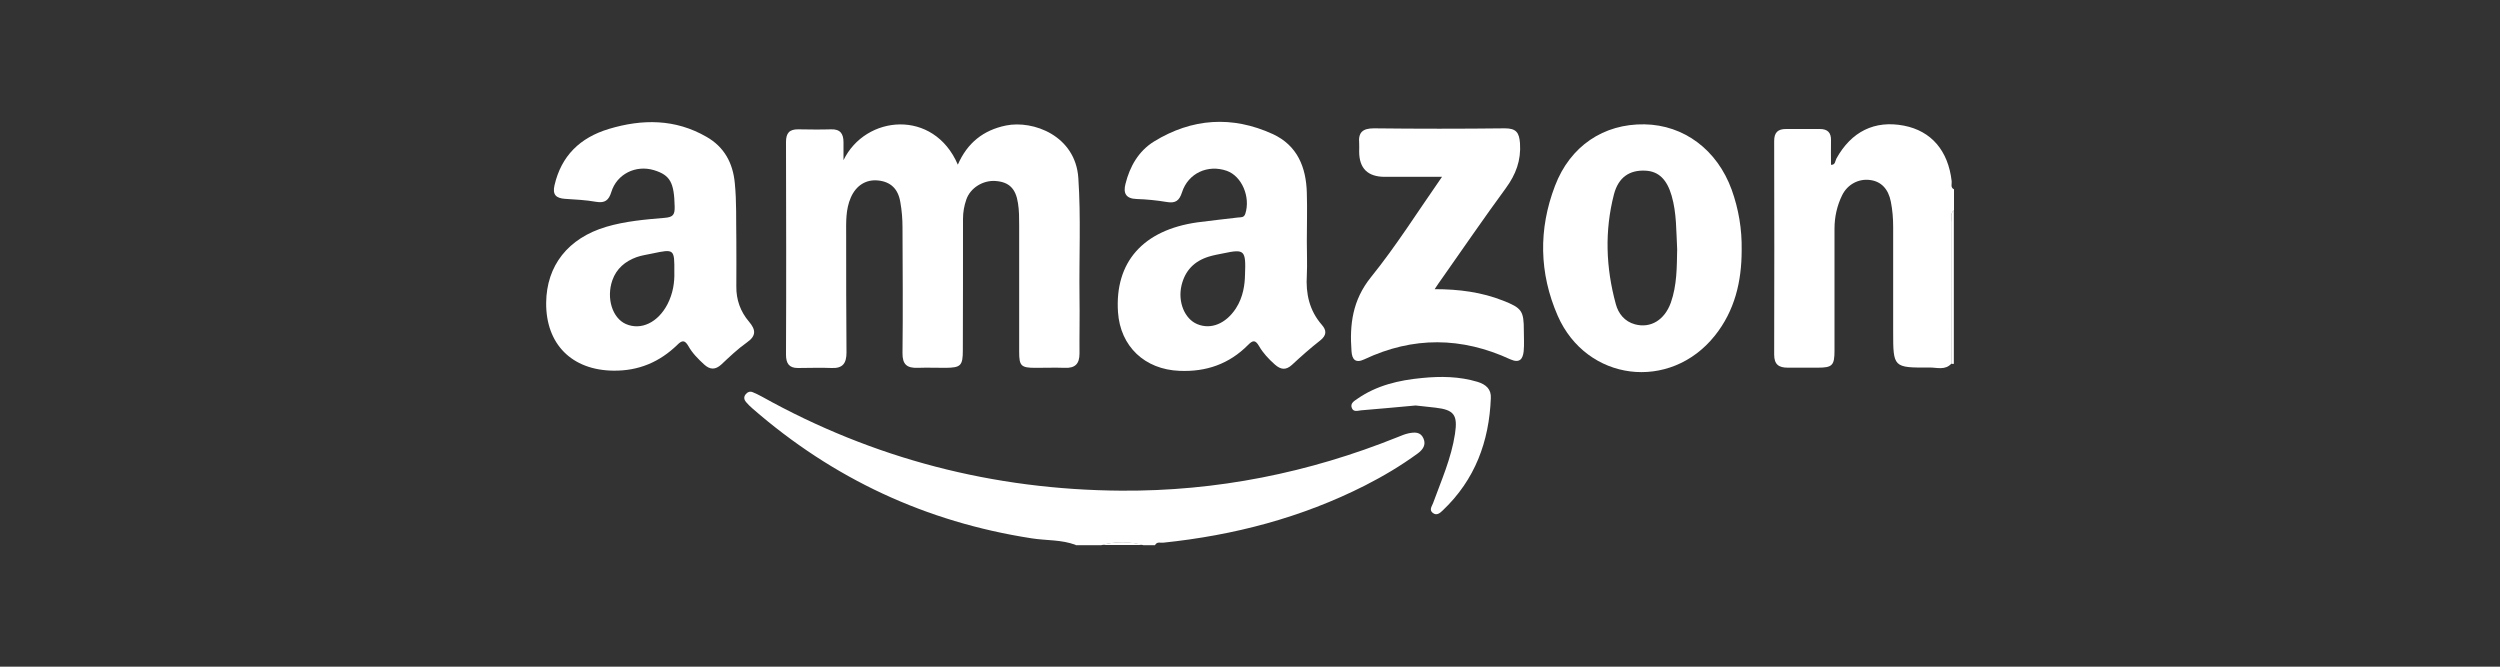 <svg xmlns="http://www.w3.org/2000/svg" id="Layer_1" data-name="Layer 1" viewBox="0 0 150 40"><rect x="0" y="0" width="150" height="40" fill="#333333" stroke="none"/><defs><style>      .cls-1 {        fill: #fff;      }    </style></defs><path class="cls-1" d="M117.09,21.81c-.37.42-.87.24-1.31.24-2.19.02-2.19,0-2.19-2.16,0-2.09,0-4.18,0-6.27,0-.51-.04-1.02-.14-1.52-.15-.77-.59-1.22-1.25-1.3-.68-.09-1.35.26-1.67.91-.31.63-.46,1.31-.46,2.01,0,2.44,0,4.88,0,7.32,0,.88-.13,1.02-.99,1.02-.61,0-1.21,0-1.82,0-.53,0-.81-.19-.81-.78.01-4.27.01-8.55,0-12.82,0-.51.22-.72.71-.72.68,0,1.35,0,2.03,0,.47,0,.68.22.67.68-.01.49,0,.98,0,1.47.27.01.25-.24.32-.37.9-1.63,2.3-2.32,4.06-1.98,1.64.32,2.65,1.5,2.86,3.33.02.16-.09.38.14.49v1.26c-.25.2-.13.47-.13.71-.01,2.83,0,5.66-.01,8.48Z"></path><path class="cls-1" d="M64.55,32.7c-.85-.33-1.77-.26-2.65-.4-6.34-.98-11.92-3.58-16.75-7.79-.14-.12-.27-.25-.39-.39-.11-.13-.15-.29-.03-.45.11-.14.26-.21.43-.14.19.08.38.17.56.27,6.69,3.73,13.9,5.59,21.55,5.64,5.73.04,11.26-1.07,16.58-3.21.22-.09.43-.18.66-.23.35-.07.72-.11.9.31.17.39-.05.68-.35.9-1,.73-2.06,1.36-3.16,1.92-3.81,1.93-7.87,2.99-12.1,3.43-.17.02-.38-.08-.5.15h-.7c-.84-.22-1.68-.23-2.52,0h-1.54Z"></path><path class="cls-1" d="M117.09,21.81c0-2.83,0-5.66.01-8.48,0-.24-.11-.51.13-.71v9.21s-.1,0-.14,0Z"></path><path class="cls-1" d="M66.09,32.7c.84-.23,1.68-.22,2.52,0h-2.52Z"></path><path class="cls-1" d="M50.61,9.61c1.32-2.72,5.42-3.09,6.86.27.57-1.31,1.53-2.07,2.89-2.35,1.63-.33,4.17.61,4.34,3.15.16,2.37.04,4.74.07,7.11.02,1.14-.01,2.28,0,3.42,0,.62-.26.89-.89.86-.58-.02-1.17,0-1.75,0-.86,0-.98-.11-.98-.95,0-2.53,0-5.07,0-7.6,0-.44,0-.89-.07-1.32-.13-.89-.54-1.28-1.34-1.34-.75-.06-1.52.41-1.76,1.11-.13.37-.2.76-.2,1.16,0,2.63,0,5.25-.01,7.88,0,.93-.12,1.05-1.03,1.06-.56,0-1.12-.02-1.68,0-.64.02-.92-.2-.91-.89.03-2.51.01-5.02,0-7.53,0-.51-.04-1.02-.13-1.52-.13-.8-.58-1.22-1.32-1.3-.73-.08-1.33.29-1.65,1.02-.32.73-.28,1.5-.28,2.26,0,2.35,0,4.69.02,7.04,0,.64-.22.96-.89.93-.68-.03-1.35,0-2.03,0-.52,0-.71-.27-.71-.8.02-4.25.01-8.51,0-12.76,0-.53.2-.77.74-.76.65.01,1.31.02,1.96,0,.55-.02.75.26.75.77,0,.37,0,.74,0,1.1Z"></path><path class="cls-1" d="M44.18,14.33c0,.95.01,1.91,0,2.86-.01.8.25,1.51.76,2.11.41.48.45.85-.13,1.25-.55.39-1.04.86-1.53,1.32-.36.33-.68.32-1.03,0-.36-.33-.71-.68-.95-1.11-.21-.36-.37-.36-.66-.07-1.06,1.03-2.32,1.57-3.84,1.55-2.49-.03-4.05-1.59-4.03-4.07.02-2.24,1.32-3.88,3.6-4.56,1.15-.34,2.34-.44,3.52-.54.51-.04.6-.21.59-.67-.03-1.44-.26-1.89-1.24-2.19-1.09-.33-2.23.23-2.56,1.31-.15.49-.38.68-.91.59-.62-.11-1.25-.14-1.88-.18-.53-.04-.75-.25-.62-.81.41-1.78,1.54-2.86,3.25-3.38,2.02-.61,4-.61,5.87.47,1.07.61,1.59,1.58,1.7,2.79.11,1.11.07,2.23.09,3.34ZM40.46,16.32c.01-1.38,0-1.39-1.32-1.11-.32.07-.64.11-.95.22-.68.25-1.2.68-1.45,1.39-.37,1.07,0,2.26.81,2.62.91.4,1.93-.09,2.5-1.19.33-.64.43-1.31.41-1.93Z"></path><path class="cls-1" d="M78.41,14.49c0,.67.03,1.35,0,2.02-.07,1.11.15,2.12.9,2.98.3.34.29.63-.1.94-.59.46-1.14.95-1.69,1.46-.37.34-.68.29-1.03-.02-.37-.33-.71-.69-.95-1.11-.23-.39-.38-.34-.66-.06-1.13,1.14-2.51,1.62-4.11,1.55-2.08-.08-3.55-1.46-3.69-3.52-.2-3,1.5-4.93,4.77-5.39.81-.11,1.62-.19,2.43-.29.18-.02.36.02.44-.23.32-1-.21-2.25-1.11-2.57-1.14-.4-2.32.14-2.69,1.29-.16.5-.39.67-.91.58-.6-.1-1.2-.16-1.81-.18-.67-.02-.81-.37-.67-.91.26-1.05.79-1.97,1.71-2.54,2.28-1.4,4.69-1.56,7.12-.45,1.48.68,2.01,1.99,2.05,3.53.03.97,0,1.95,0,2.93,0,0,0,0,.01,0ZM74.7,16.51c.06-1.51-.02-1.58-1.3-1.31-.3.06-.59.11-.88.2-.87.27-1.42.84-1.63,1.73-.23.99.19,2.01.95,2.32.82.34,1.71-.03,2.31-.94.45-.69.54-1.46.55-2.01Z"></path><path class="cls-1" d="M104.5,15.01c0,1.87-.41,3.63-1.61,5.13-2.69,3.37-7.7,2.75-9.43-1.2-1.11-2.55-1.16-5.18-.16-7.79.91-2.39,2.92-3.73,5.37-3.69,2.37.04,4.36,1.53,5.23,3.92.42,1.17.62,2.37.6,3.61ZM100.63,14.96c-.06-1.1-.03-2.17-.33-3.21-.28-.97-.77-1.47-1.57-1.51-.95-.05-1.62.39-1.89,1.41-.57,2.2-.49,4.41.11,6.6.15.56.52,1.04,1.15,1.21.93.25,1.77-.25,2.15-1.3.37-1.05.36-2.14.38-3.2Z"></path><path class="cls-1" d="M86.08,17.35c1.47,0,2.82.18,4.11.69,1.12.44,1.24.62,1.24,1.79,0,.42.03.84-.01,1.25-.05.46-.24.73-.8.48-2.92-1.35-5.84-1.38-8.76,0-.53.25-.74.01-.77-.49-.12-1.6.06-3.06,1.16-4.43,1.51-1.87,2.8-3.92,4.27-6.03-1.23,0-2.33,0-3.43,0q-1.54,0-1.54-1.52c0-.16.01-.33,0-.49-.06-.65.2-.9.89-.9,2.61.03,5.23.03,7.85,0,.67,0,.86.24.91.89.07,1.04-.25,1.88-.85,2.7-1.32,1.8-2.58,3.64-3.86,5.46-.12.16-.23.33-.39.57Z"></path><path class="cls-1" d="M84.93,24.33c-1.09.1-2.18.2-3.27.29-.19.02-.45.12-.55-.14-.11-.28.14-.42.33-.55,1.16-.81,2.5-1.12,3.88-1.25,1.11-.11,2.23-.1,3.33.23.52.16.83.45.8.98-.1,2.6-.95,4.9-2.88,6.73-.16.15-.36.35-.61.15-.22-.18-.05-.39.02-.57.5-1.37,1.1-2.71,1.32-4.17.17-1.13-.05-1.44-1.17-1.57-.39-.05-.79-.08-1.19-.13Z"></path></svg>